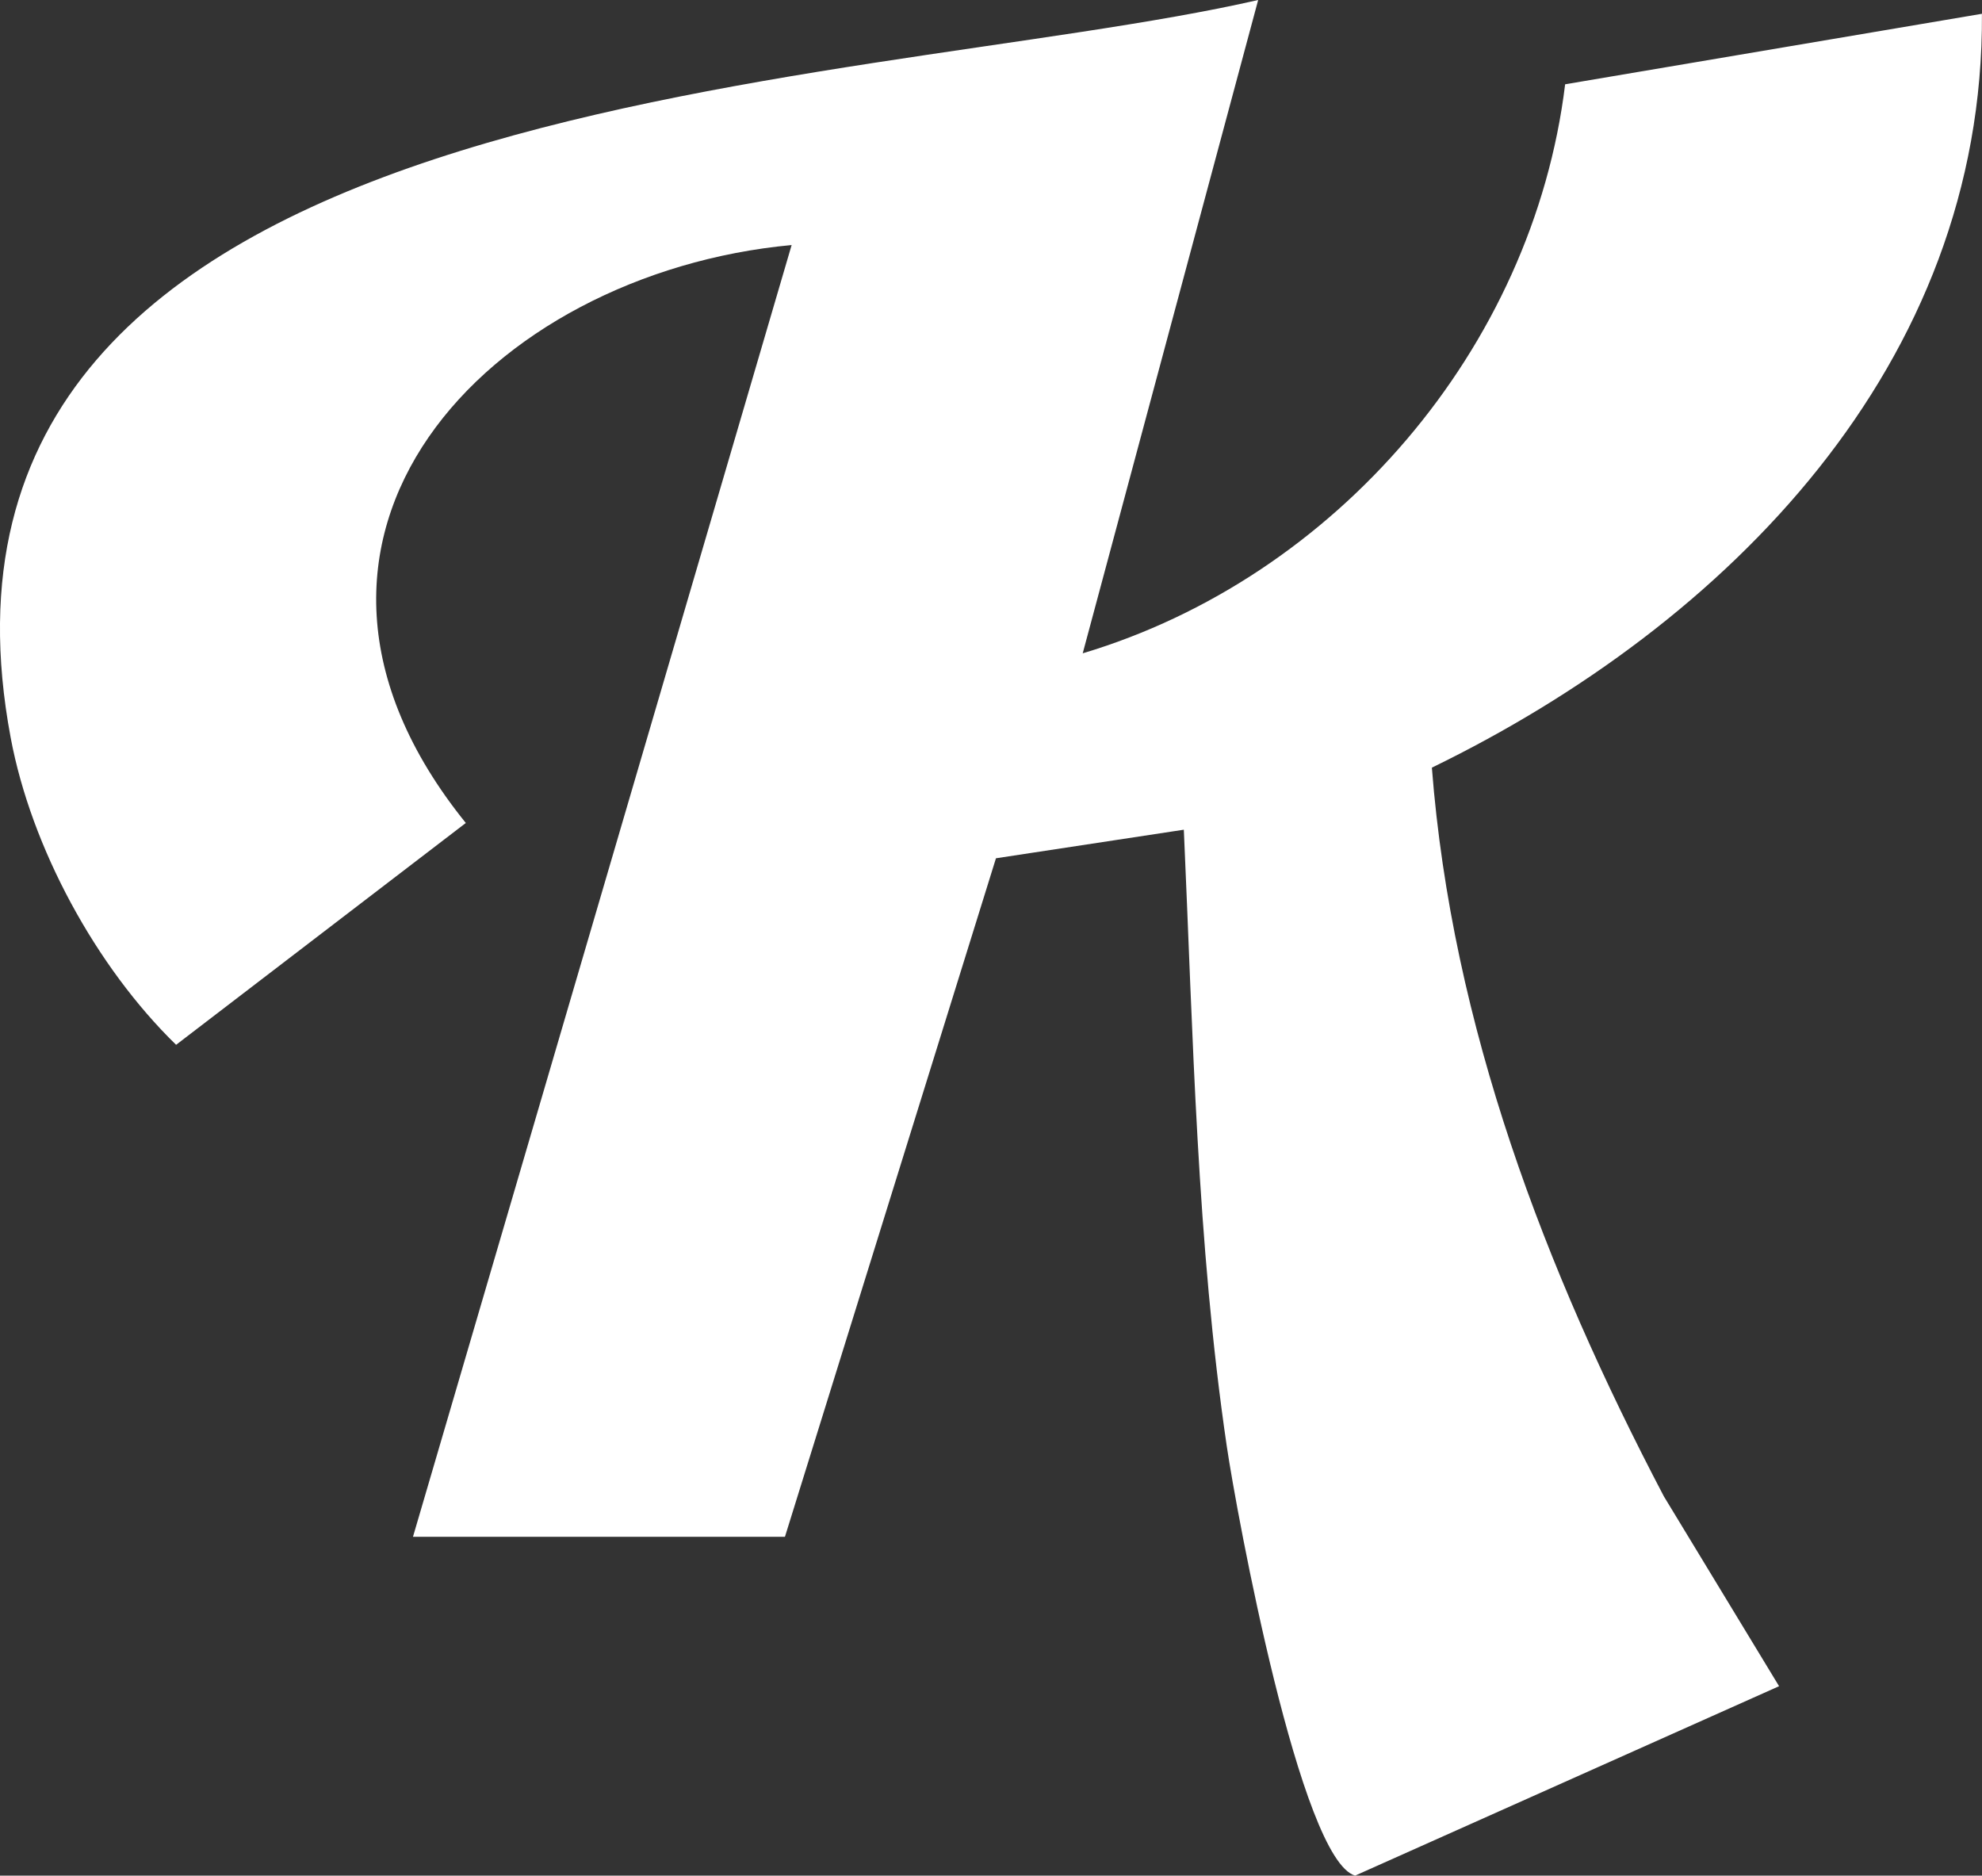 <?xml version="1.0" encoding="UTF-8"?><svg id="Layer_2" xmlns="http://www.w3.org/2000/svg" viewBox="0 0 609.77 576.98"><rect x="0" y="0" width="609.77" height="576.98" fill="#333333" stroke="none"/><defs><style>.cls-1{fill:#fff;}</style></defs><g id="Layer_1-2"><path id="kittl" class="cls-1" d="M127.05,472.75L243.55,75.38c-93.02,8.64-171.37,89.69-100.24,177.78l-89.13,68.24c-24.62-23.99-44.54-60.57-50.89-94.45C-34.39,25.98,260.95,28.87,387.08,0l-53.98,200.97c77.7-23.22,138.49-93.68,148.42-175.04l128.23-21.69c.65,107.94-78.26,187.66-169.23,231.9,6.18,79.5,34.77,154.41,71.37,224.15l35.45,58.41-130.43,58.27c-16.79-4.85-36.45-111.43-39.49-132.11-9.22-62.7-10.35-126.36-13.21-189.63l-57.8,8.79-64.92,208.72h-114.44Z"/></g></svg>